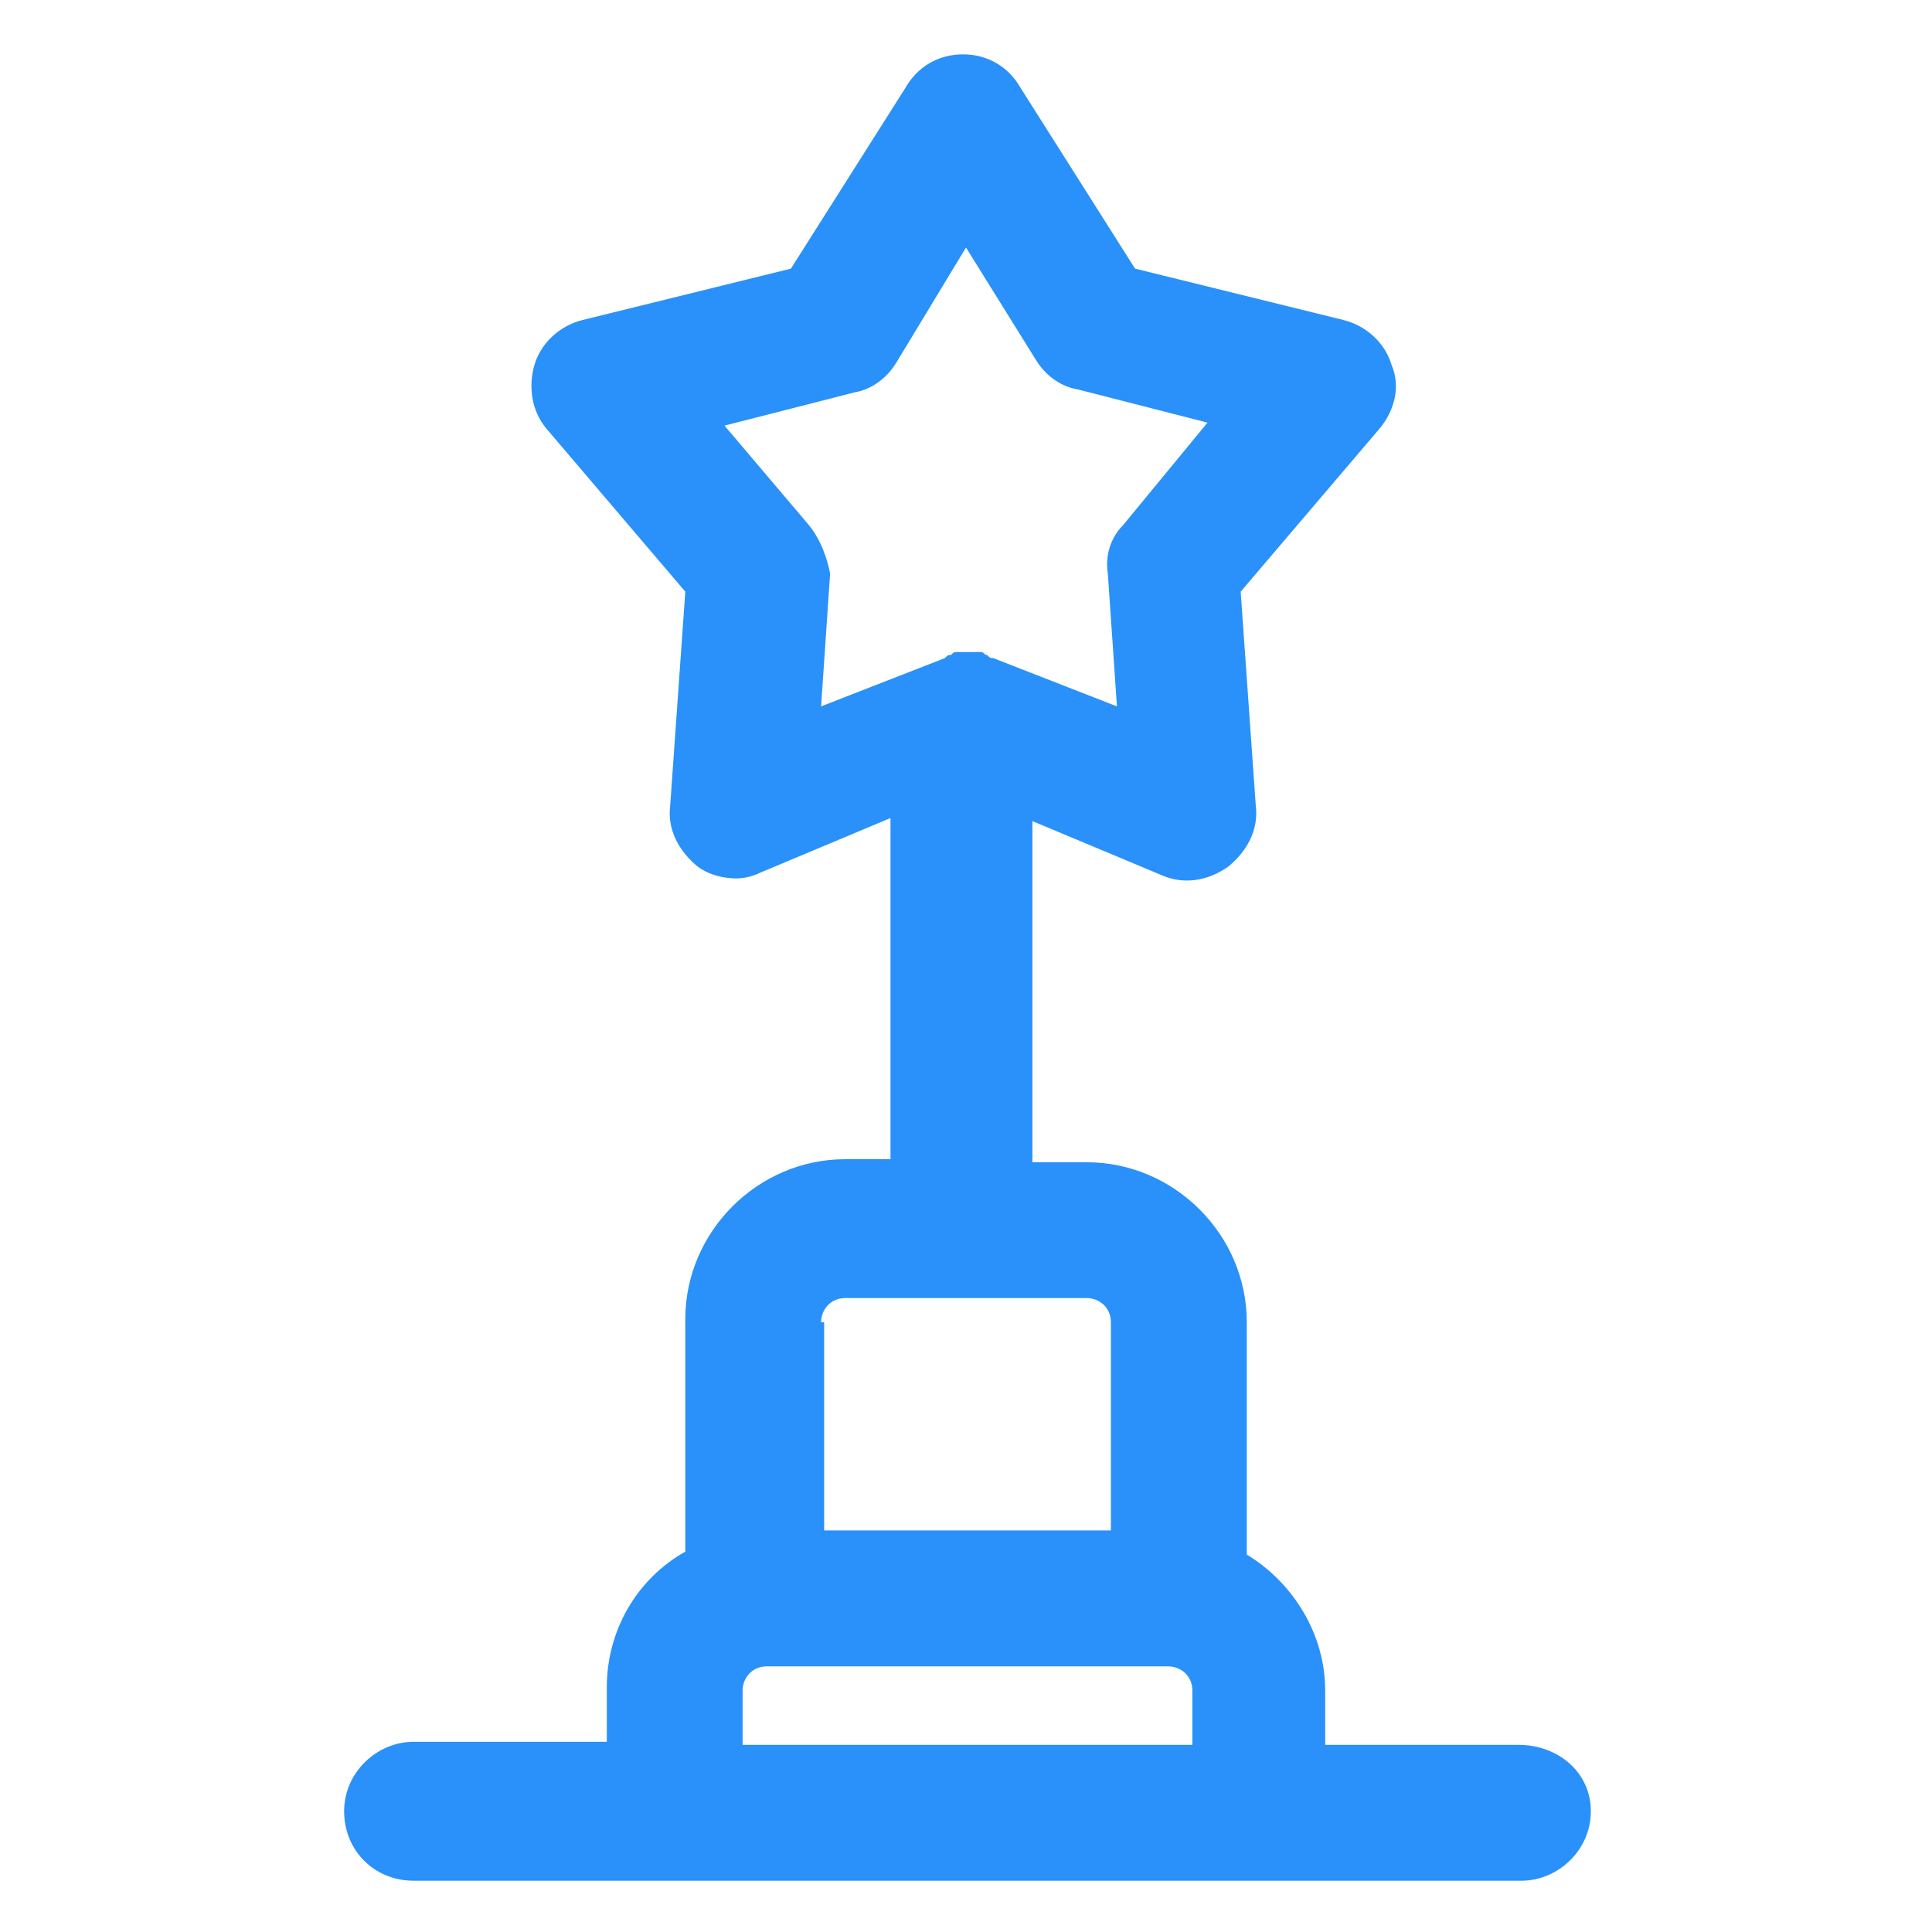 <svg xmlns="http://www.w3.org/2000/svg" width="24" height="24" viewBox="0 0 24 24" fill="none"><path d="M18.863 21.675H16.462V21C16.462 20.288 16.05 19.65 15.488 19.312V16.425C15.488 15.338 14.588 14.438 13.5 14.438H12.825V10.2L14.438 10.875C14.7 10.988 15 10.95 15.262 10.762C15.488 10.575 15.637 10.312 15.6 10.012L15.412 7.35L17.137 5.325C17.325 5.1 17.4 4.8 17.288 4.537C17.212 4.275 16.988 4.05 16.688 3.975L14.1 3.337L12.675 1.087C12.525 0.825 12.262 0.675 11.963 0.675C11.662 0.675 11.4 0.825 11.25 1.087L9.825 3.337L7.238 3.975C6.938 4.05 6.713 4.275 6.638 4.537C6.563 4.8 6.6 5.1 6.788 5.325L8.513 7.35L8.325 10.012C8.288 10.312 8.438 10.575 8.663 10.762C8.813 10.875 9 10.912 9.15 10.912C9.263 10.912 9.375 10.875 9.45 10.838L11.062 10.162V14.4H10.5C9.413 14.4 8.513 15.3 8.513 16.387V19.275C7.913 19.613 7.538 20.25 7.538 20.962V21.637H5.138C4.688 21.637 4.275 22.012 4.275 22.5C4.275 22.988 4.65 23.363 5.138 23.363H18.9C19.35 23.363 19.762 22.988 19.762 22.5C19.762 22.012 19.35 21.675 18.863 21.675ZM10.05 6.525L9 5.287L10.613 4.875C10.838 4.837 11.025 4.687 11.137 4.5L12 3.075L12.863 4.462C12.975 4.65 13.162 4.8 13.387 4.837L15 5.25L13.95 6.525C13.8 6.675 13.725 6.9 13.762 7.125L13.875 8.775L12.338 8.175C12.3 8.175 12.3 8.175 12.262 8.137C12.225 8.137 12.225 8.1 12.188 8.1C12.15 8.1 12.075 8.1 12.037 8.1C12 8.1 11.925 8.1 11.887 8.1C11.85 8.1 11.85 8.1 11.812 8.137C11.775 8.137 11.775 8.137 11.738 8.175L10.2 8.775L10.312 7.125C10.275 6.937 10.2 6.712 10.05 6.525ZM10.2 16.425C10.2 16.275 10.312 16.125 10.5 16.125H13.5C13.65 16.125 13.8 16.238 13.8 16.425V19.012H10.238V16.425H10.2ZM9.225 21.675V21C9.225 20.85 9.338 20.7 9.525 20.7H14.512C14.662 20.7 14.812 20.812 14.812 21V21.675H9.225Z" fill="#2991F9"></path></svg>